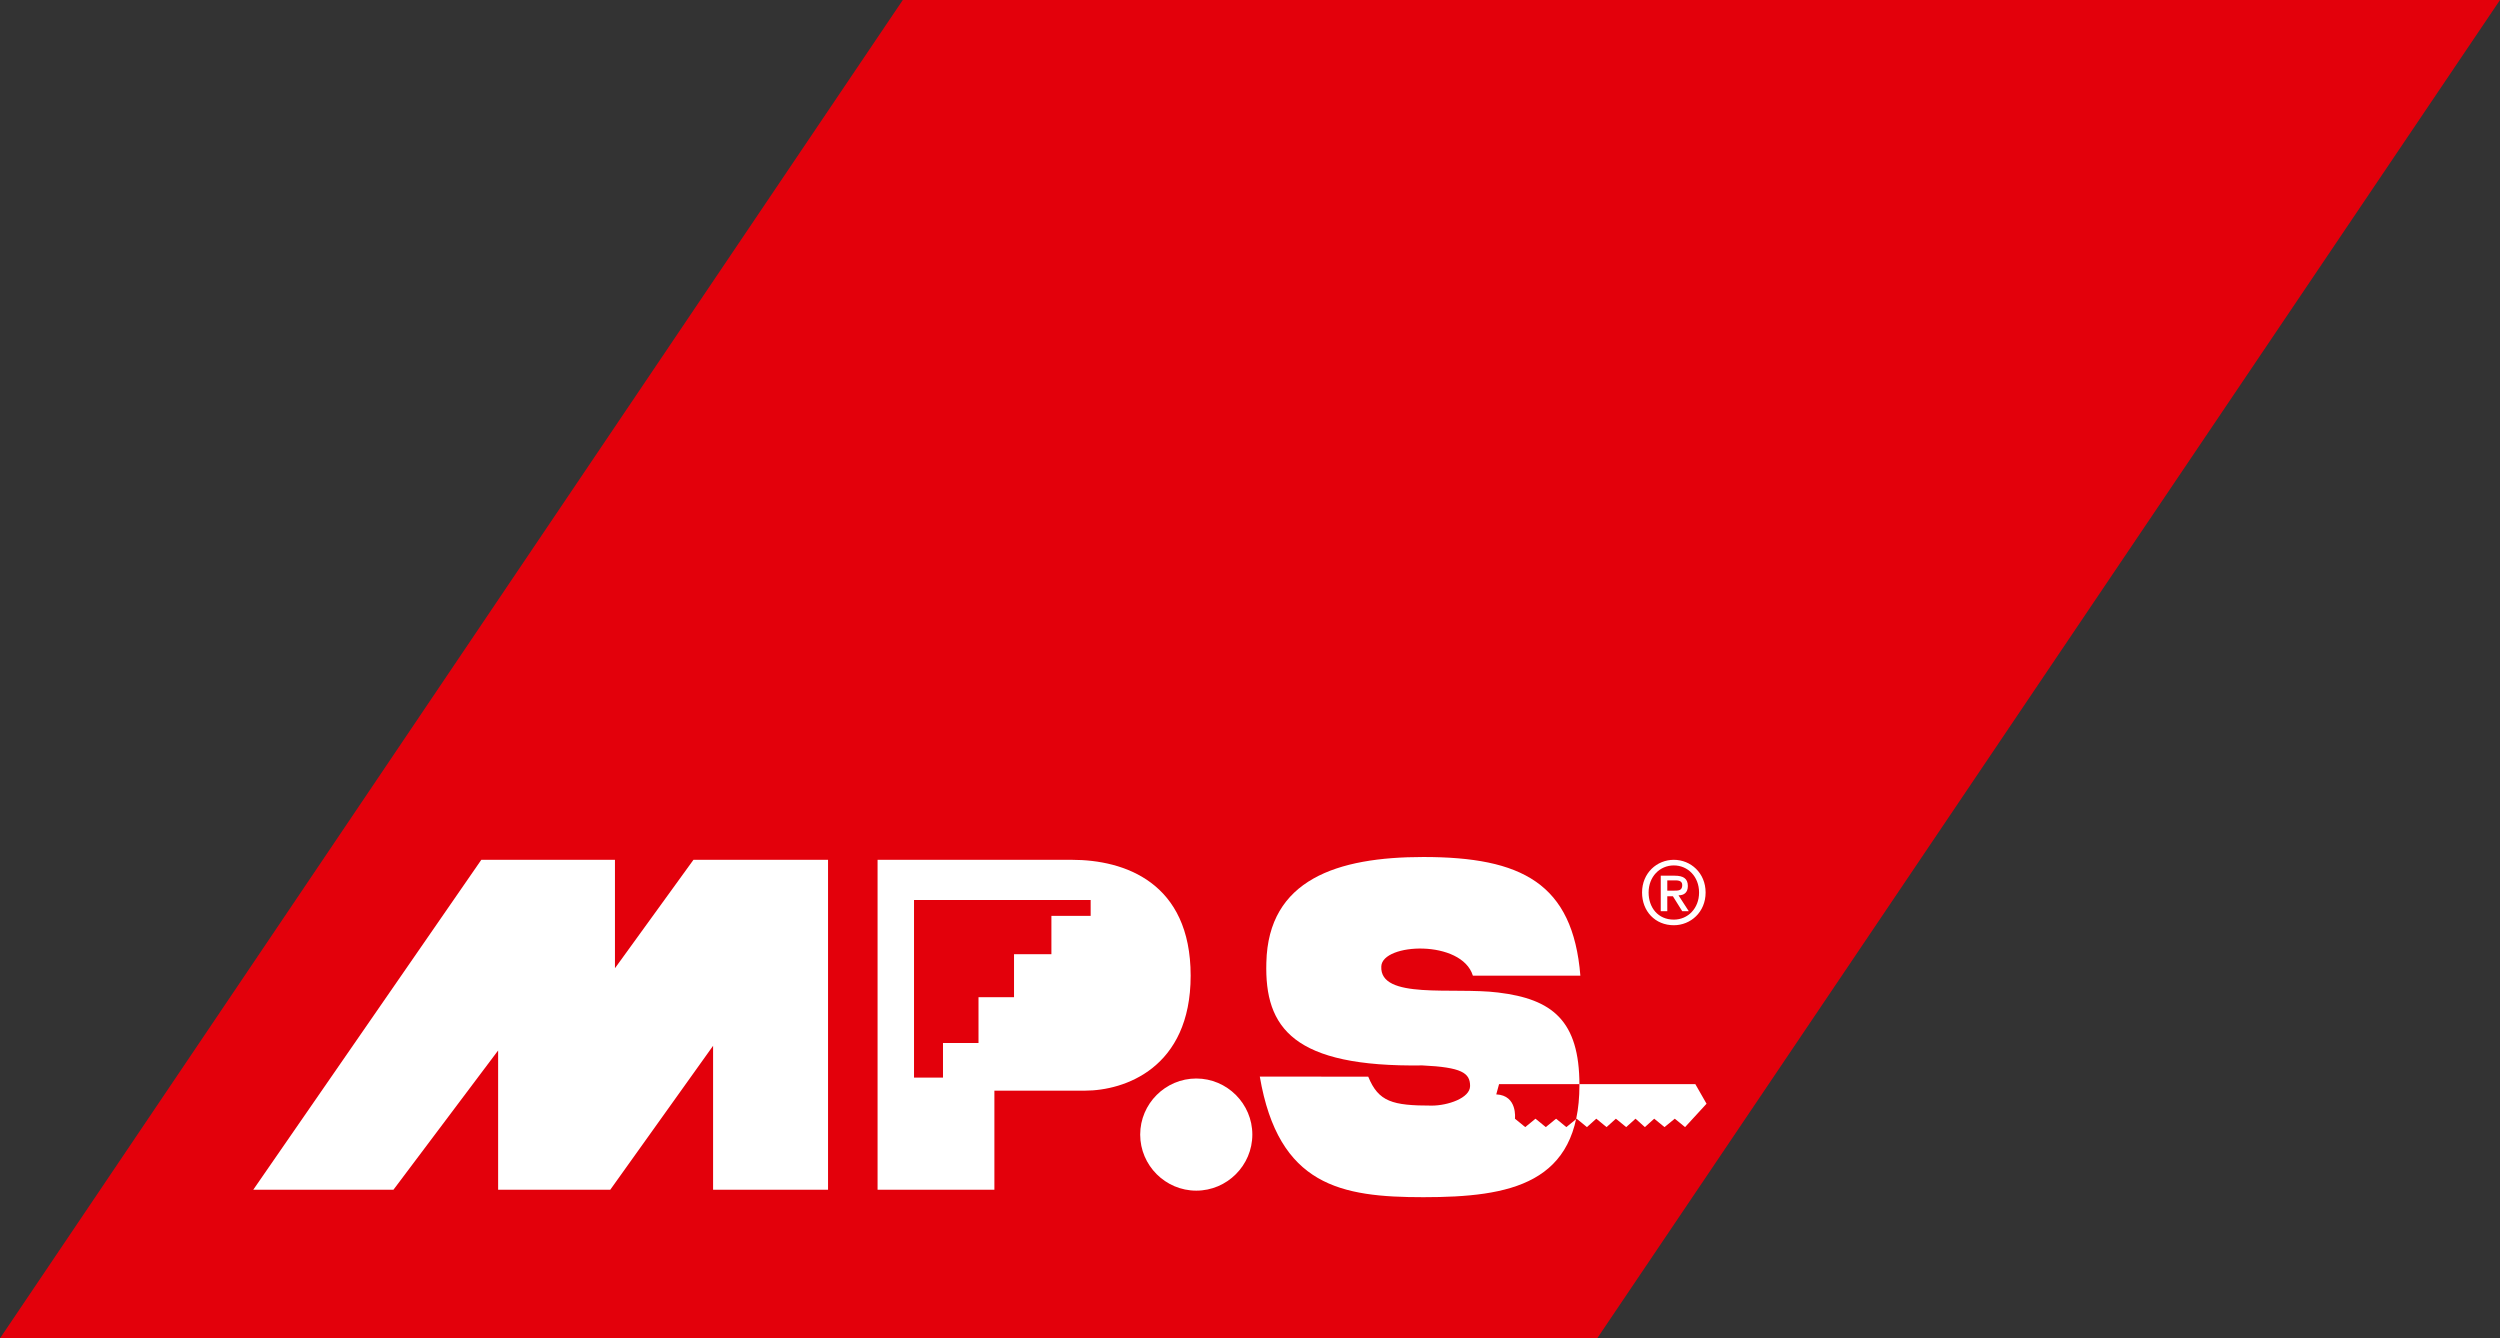 <?xml version="1.0" encoding="utf-8"?>
<svg xmlns="http://www.w3.org/2000/svg" height="143.2px" id="Ebene_1" style="enable-background:new 0 0 267.5 143.2;" version="1.1" viewBox="0 0 267.5 143.2" width="267.5px" x="0px" y="0px">
<rect x="0" y="0" width="267.5" height="143.2" fill="#333333" stroke="none"/>
<style type="text/css">
	.st0{fill:#e3000b;}
	.st1{fill:#FFFFFF;}
</style>
<polygon class="st0" points="96.6,0 0,143.2 170.9,143.2 267.5,0"/>
<polygon class="st1" points="65.8,92 65.8,103.6 74.2,92 88.6,92 88.6,127.3 76.3,127.3 76.3,111.9 65.3,127.3 53.3,127.3 &#xA;	53.3,112.4 42.1,127.3 27.1,127.3 51.5,92"/>
<path class="st1" d="M128,127.4c3.3,0,6-2.7,6-6c0-3.3-2.7-6-6-6c-3.3,0-6,2.7-6,6C122,124.7,124.7,127.4,128,127.4"/>
<path class="st1" d="M178.3,97.5h-0.6v-3.8h1.5c0.9,0,1.4,0.3,1.4,1.1c0,0.7-0.4,1-1,1l1.1,1.7h-0.7l-1-1.6h-0.6V97.5z M179.1,95.3&#xA;	c0.5,0,0.9,0,0.9-0.6c0-0.5-0.5-0.5-0.8-0.5h-0.8v1.1H179.1z M179.1,99c-2,0-3.4-1.5-3.4-3.5c0-2.1,1.6-3.5,3.4-3.5&#xA;	c1.8,0,3.4,1.4,3.4,3.5C182.5,97.6,180.9,99,179.1,99 M179.1,92.6c-1.5,0-2.7,1.2-2.7,2.9c0,1.6,1,2.9,2.7,2.9&#xA;	c1.5,0,2.7-1.2,2.7-2.9C181.8,93.8,180.6,92.6,179.1,92.6"/>
<path class="st1" d="M146.4,115.2c1.1,2.7,2.6,3.1,6.8,3.1c1.7,0,4.1-0.8,4.1-2.1c0-1.4-0.9-2-5.1-2.2c-13.8,0.2-16.9-4-16.7-11&#xA;	c0.2-8.9,7.6-11.3,16.8-11.3c10.5,0,16,2.8,16.8,12.7h-11.5c-1.2-3.9-9.7-3.5-9.8-1c-0.2,3.6,7.7,2.2,12.5,2.8&#xA;	c5.8,0.7,8.7,3,8.7,9.9c0,10.6-7.4,12-16.7,12c-8.8,0-15.5-1.2-17.5-12.9H146.4z M182.6,118.1l-1.2-2.1l-21,0l-0.3,1.1&#xA;	c2.3,0.1,2,2.6,2,2.6l1.1,0.9l1.1-0.9l1.1,0.9l1.1-0.9l1.1,0.9l1.1-0.9l1.1,0.9l1-0.9l1.1,0.9l1-0.9l1.1,0.9l1-0.9l1,0.9l1-0.9&#xA;	l1.1,0.9l1.1-0.9l1.1,0.9L182.6,118.1z"/>
<path class="st1" d="M114.7,92c5.6,0,12.7,2.4,12.7,12.4c0,9.9-7.1,12.3-11.3,12.3l-9.7,0l0,10.6H93.9V92L114.7,92z M116.5,96.3&#xA;	H97.8v19h3.1l0-3.7h3.8l0-4.9h3.8l0-4.6h4l0-4.1h4.2V96.3z"/>
</svg>